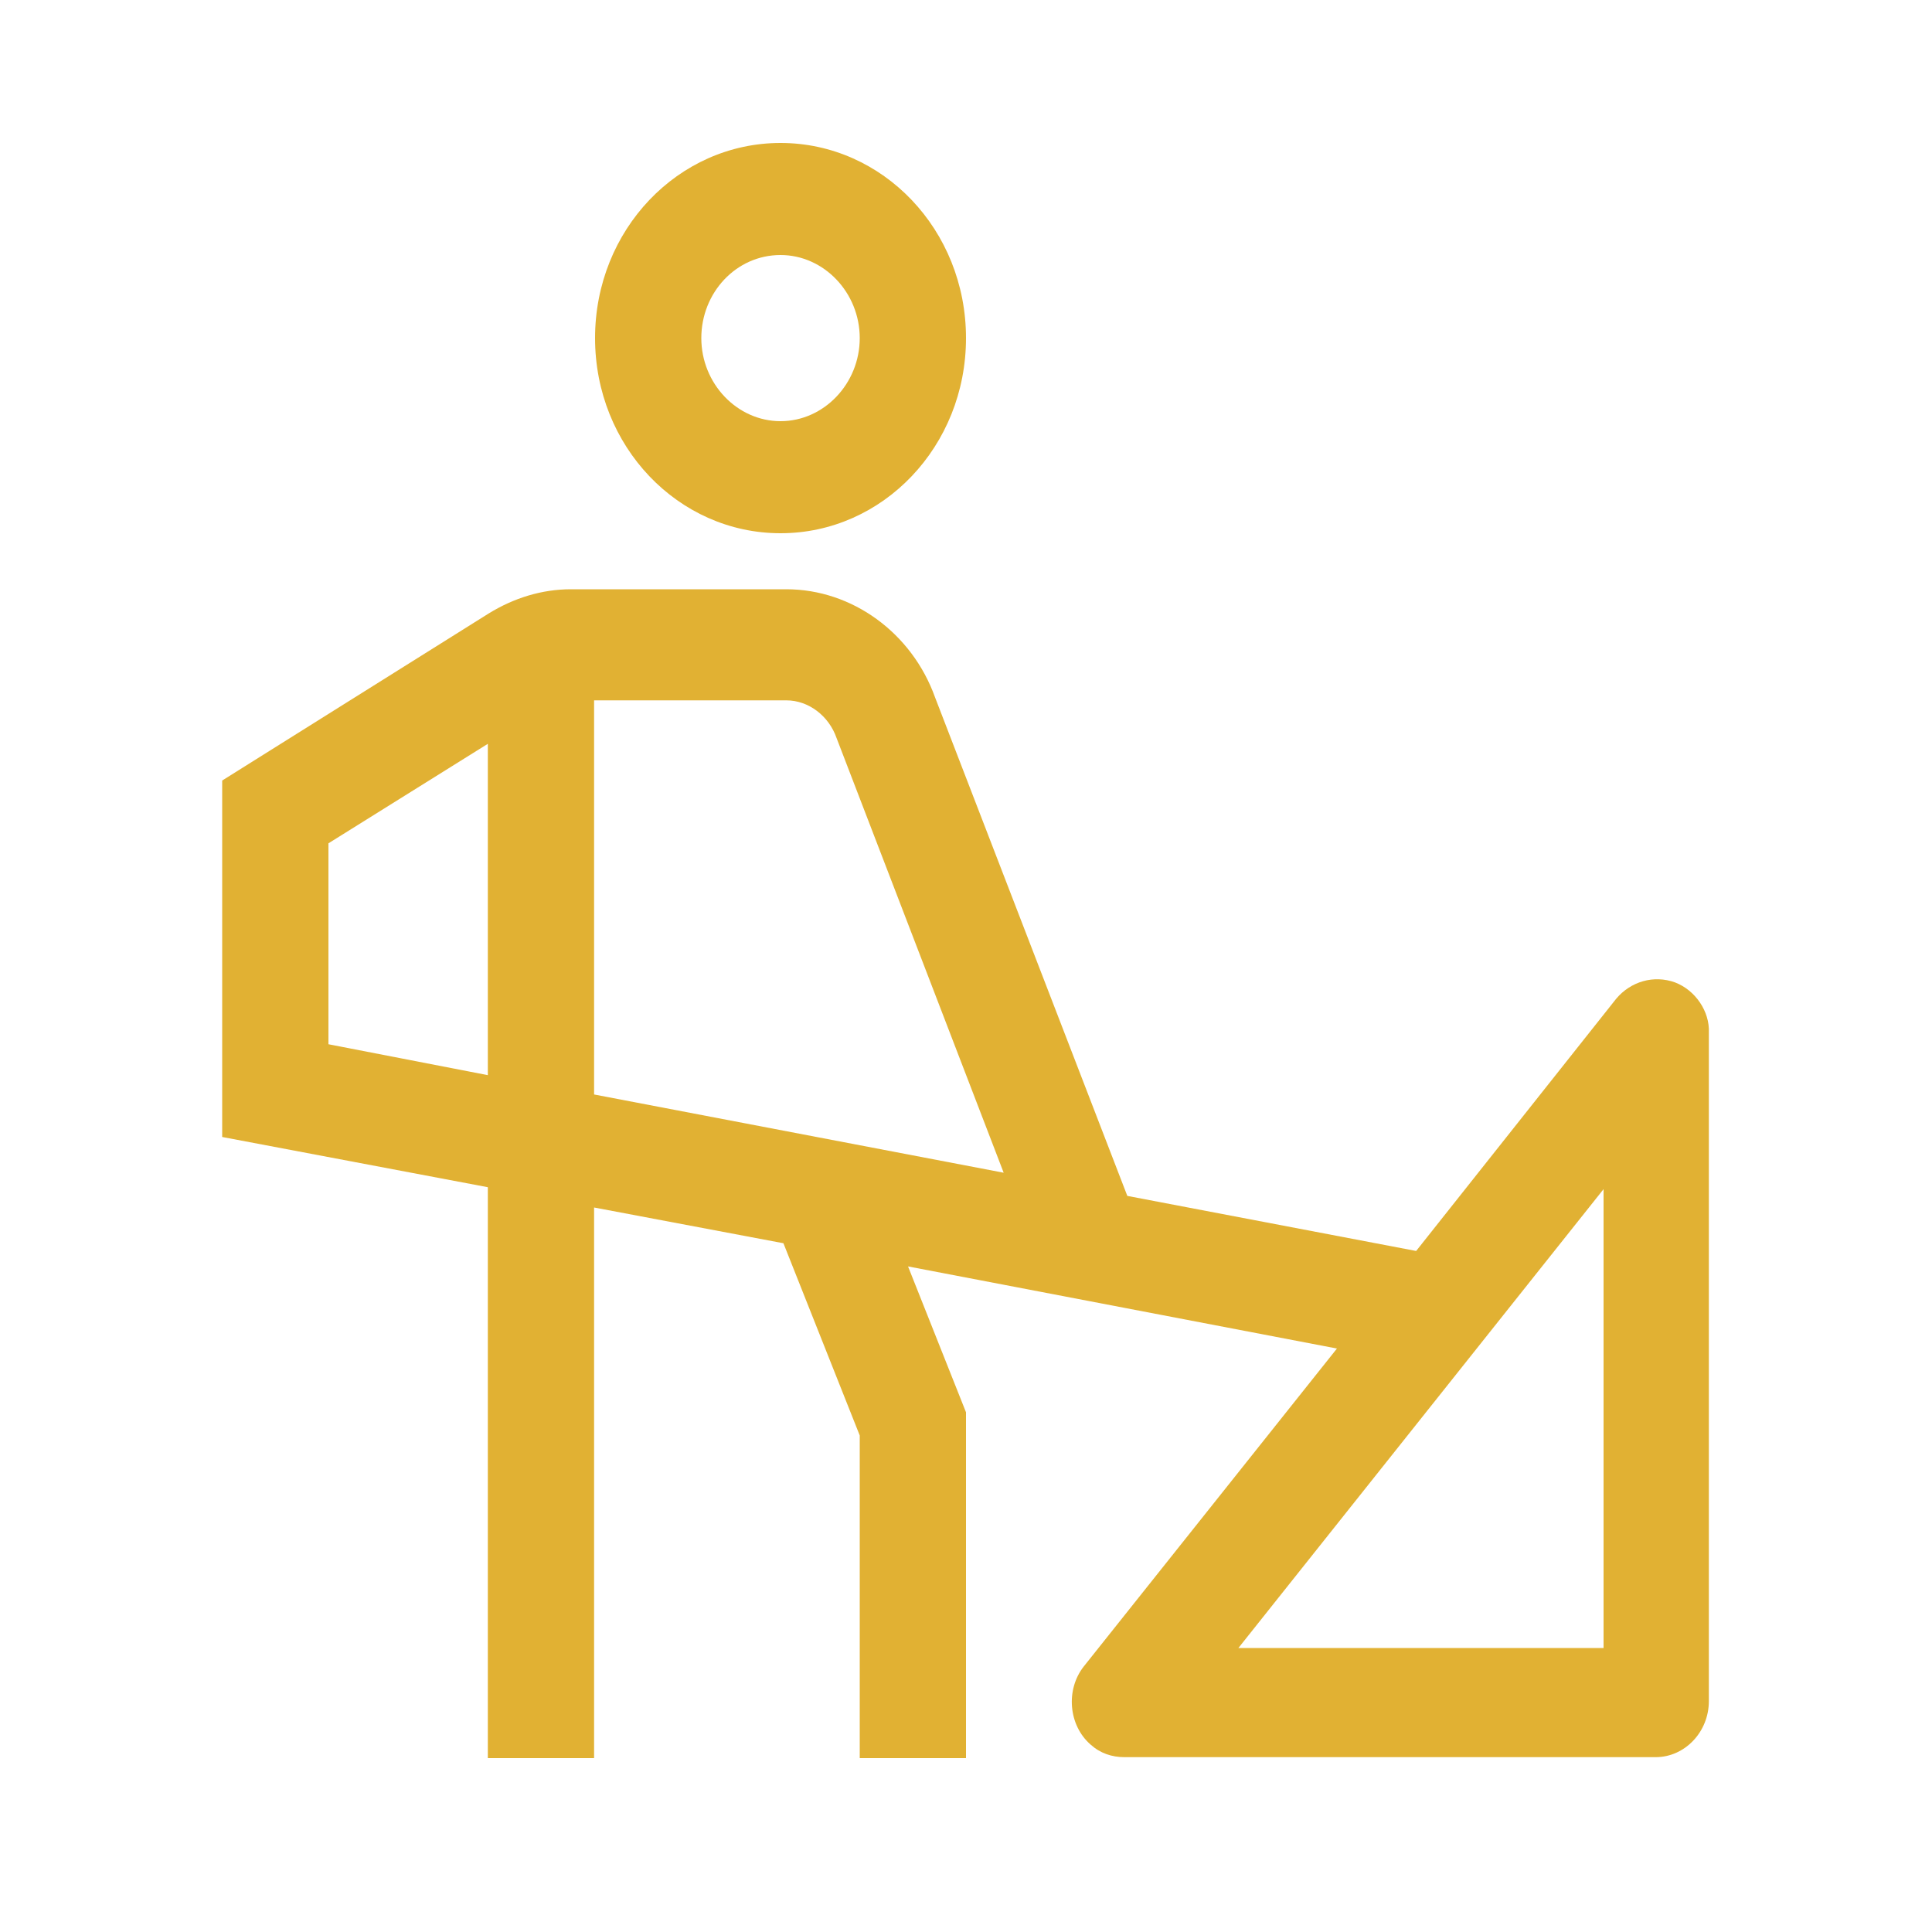 <svg xmlns="http://www.w3.org/2000/svg" xmlns:xlink="http://www.w3.org/1999/xlink" id="&#x56FE;&#x5C42;_1" x="0px" y="0px" viewBox="0 0 200 200" style="enable-background:new 0 0 200 200;" xml:space="preserve"><style type="text/css">	.st0{display:none;fill:#E1B133;}			.st1{fill:#FFFFFF;filter:url(#Adobe_OpacityMaskFilter);stroke:#FFFFFF;stroke-width:2.667;stroke-linejoin:round;stroke-miterlimit:2.667;}	.st2{display:none;mask:url(#IconifyId184a8794324c4fe59359_2_);fill:#E1B133;}	.st3{fill:#E1B133;}</style><path class="st0" d="M308.4,162l-43.2-43.1l-21.6,21.5l64.8,64.6l2.6-2.6l0,0L419,94.8l-21.6-21.5L308.4,162z"></path><defs>	<filter id="Adobe_OpacityMaskFilter" filterUnits="userSpaceOnUse" x="-394" y="-35.5" width="194" height="195">			</filter></defs><mask maskUnits="userSpaceOnUse" x="-394" y="-35.5" width="194" height="195" id="IconifyId184a8794324c4fe59359_2_">	<path class="st1" d="M-272.8-19.2h-48.5v56.9h-56.6v48.8h56.6v56.9h48.5V86.4h56.6V37.6h-56.6V-19.2z"></path></mask><path class="st2" d="M-394-35.5h194v195h-194V-35.5z"></path><path class="st0" d="M-182.5,2.9c-13-29.7-47.1-43.1-76.3-29.9c-13.1,5.9-23.5,16.6-29.3,29.9c-18.8,9.4-30.8,28.8-30.9,50.1 c-0.1,30.1,23.9,55.2,53.4,56c7.4,0.2,14.7-1.2,21.6-3.9v24.5c0,4.9,3.9,8.8,8.7,8.8s8.7-3.9,8.7-8.8l0,0v-24.5 c6.4,2.6,13.3,3.9,20.2,3.9h1.4c29.5-0.8,53.4-25.9,53.4-56C-151.8,31.7-163.7,12.3-182.5,2.9z M-205.5,91.4 c-7.5,0.2-14.9-1.9-21.2-6V58.6l29.9-15.2c4.2-2.4,5.6-7.8,3.2-12c-2.2-3.9-7-5.5-11-3.7l-22.1,11.2V23.8c0-4.9-3.9-8.8-8.7-8.8 s-8.7,3.9-8.7,8.8v32.8l-22.1-11.2c-4.4-2-9.5,0-11.4,4.5c-1.8,4.1-0.2,9,3.6,11.2l29.9,15.2v9.1c-17.4,11.5-40.6,6.5-51.9-11.2 s-6.4-41.3,11-52.8c1.6-1.1,3.3-2,5.1-2.8c3.3-1.5,5.9-4.3,7.2-7.7c8.7-21,32.4-30.8,53-22c9.7,4.2,17.5,12.1,21.6,22 c1.4,3.4,3.9,6.2,7.2,7.7c18.8,8.8,27,31.5,18.4,50.7C-178.5,82.4-191.2,90.9-205.5,91.4z"></path><path class="st3" d="M173.4,101.7c-2.2-0.8-4.6-0.1-6.1,1.7l-20.7,26.1l-29.9-5.7L96.8,72.2C94.4,65.5,88.2,61,81.4,61H59.1 c-3,0-5.9,0.9-8.5,2.5L23,80.8v36.9l27.5,5.2v59.1h11v-57l19.6,3.7l7.9,19.9v33.4h11v-35.8l-6-15.1l44.4,8.5l-26.2,32.9 c-1.9,2.4-1.6,6.1,0.7,8.1c1,0.9,2.2,1.3,3.5,1.3h55c3,0,5.5-2.6,5.5-5.8v-69.2C177,104.7,175.5,102.5,173.4,101.7z M34,108.1V87.3 L50.5,77v34.3L34,108.1z M61.5,113.3V72.5h19.9c2.3,0,4.4,1.6,5.2,3.9l17.3,45L61.5,113.3z M166,170.6h-37.8l37.8-47.5V170.6z  M80.8,55.2c-10.6,0-19.2-9-19.2-20.2s8.6-20.2,19.2-20.2s19.2,9,19.2,20.2C100,46.2,91.4,55.2,80.8,55.2z M80.8,26.4 c-4.6,0-8.2,3.9-8.2,8.6s3.7,8.6,8.2,8.6s8.2-3.9,8.2-8.6C89,30.3,85.3,26.4,80.8,26.4z"></path></svg>